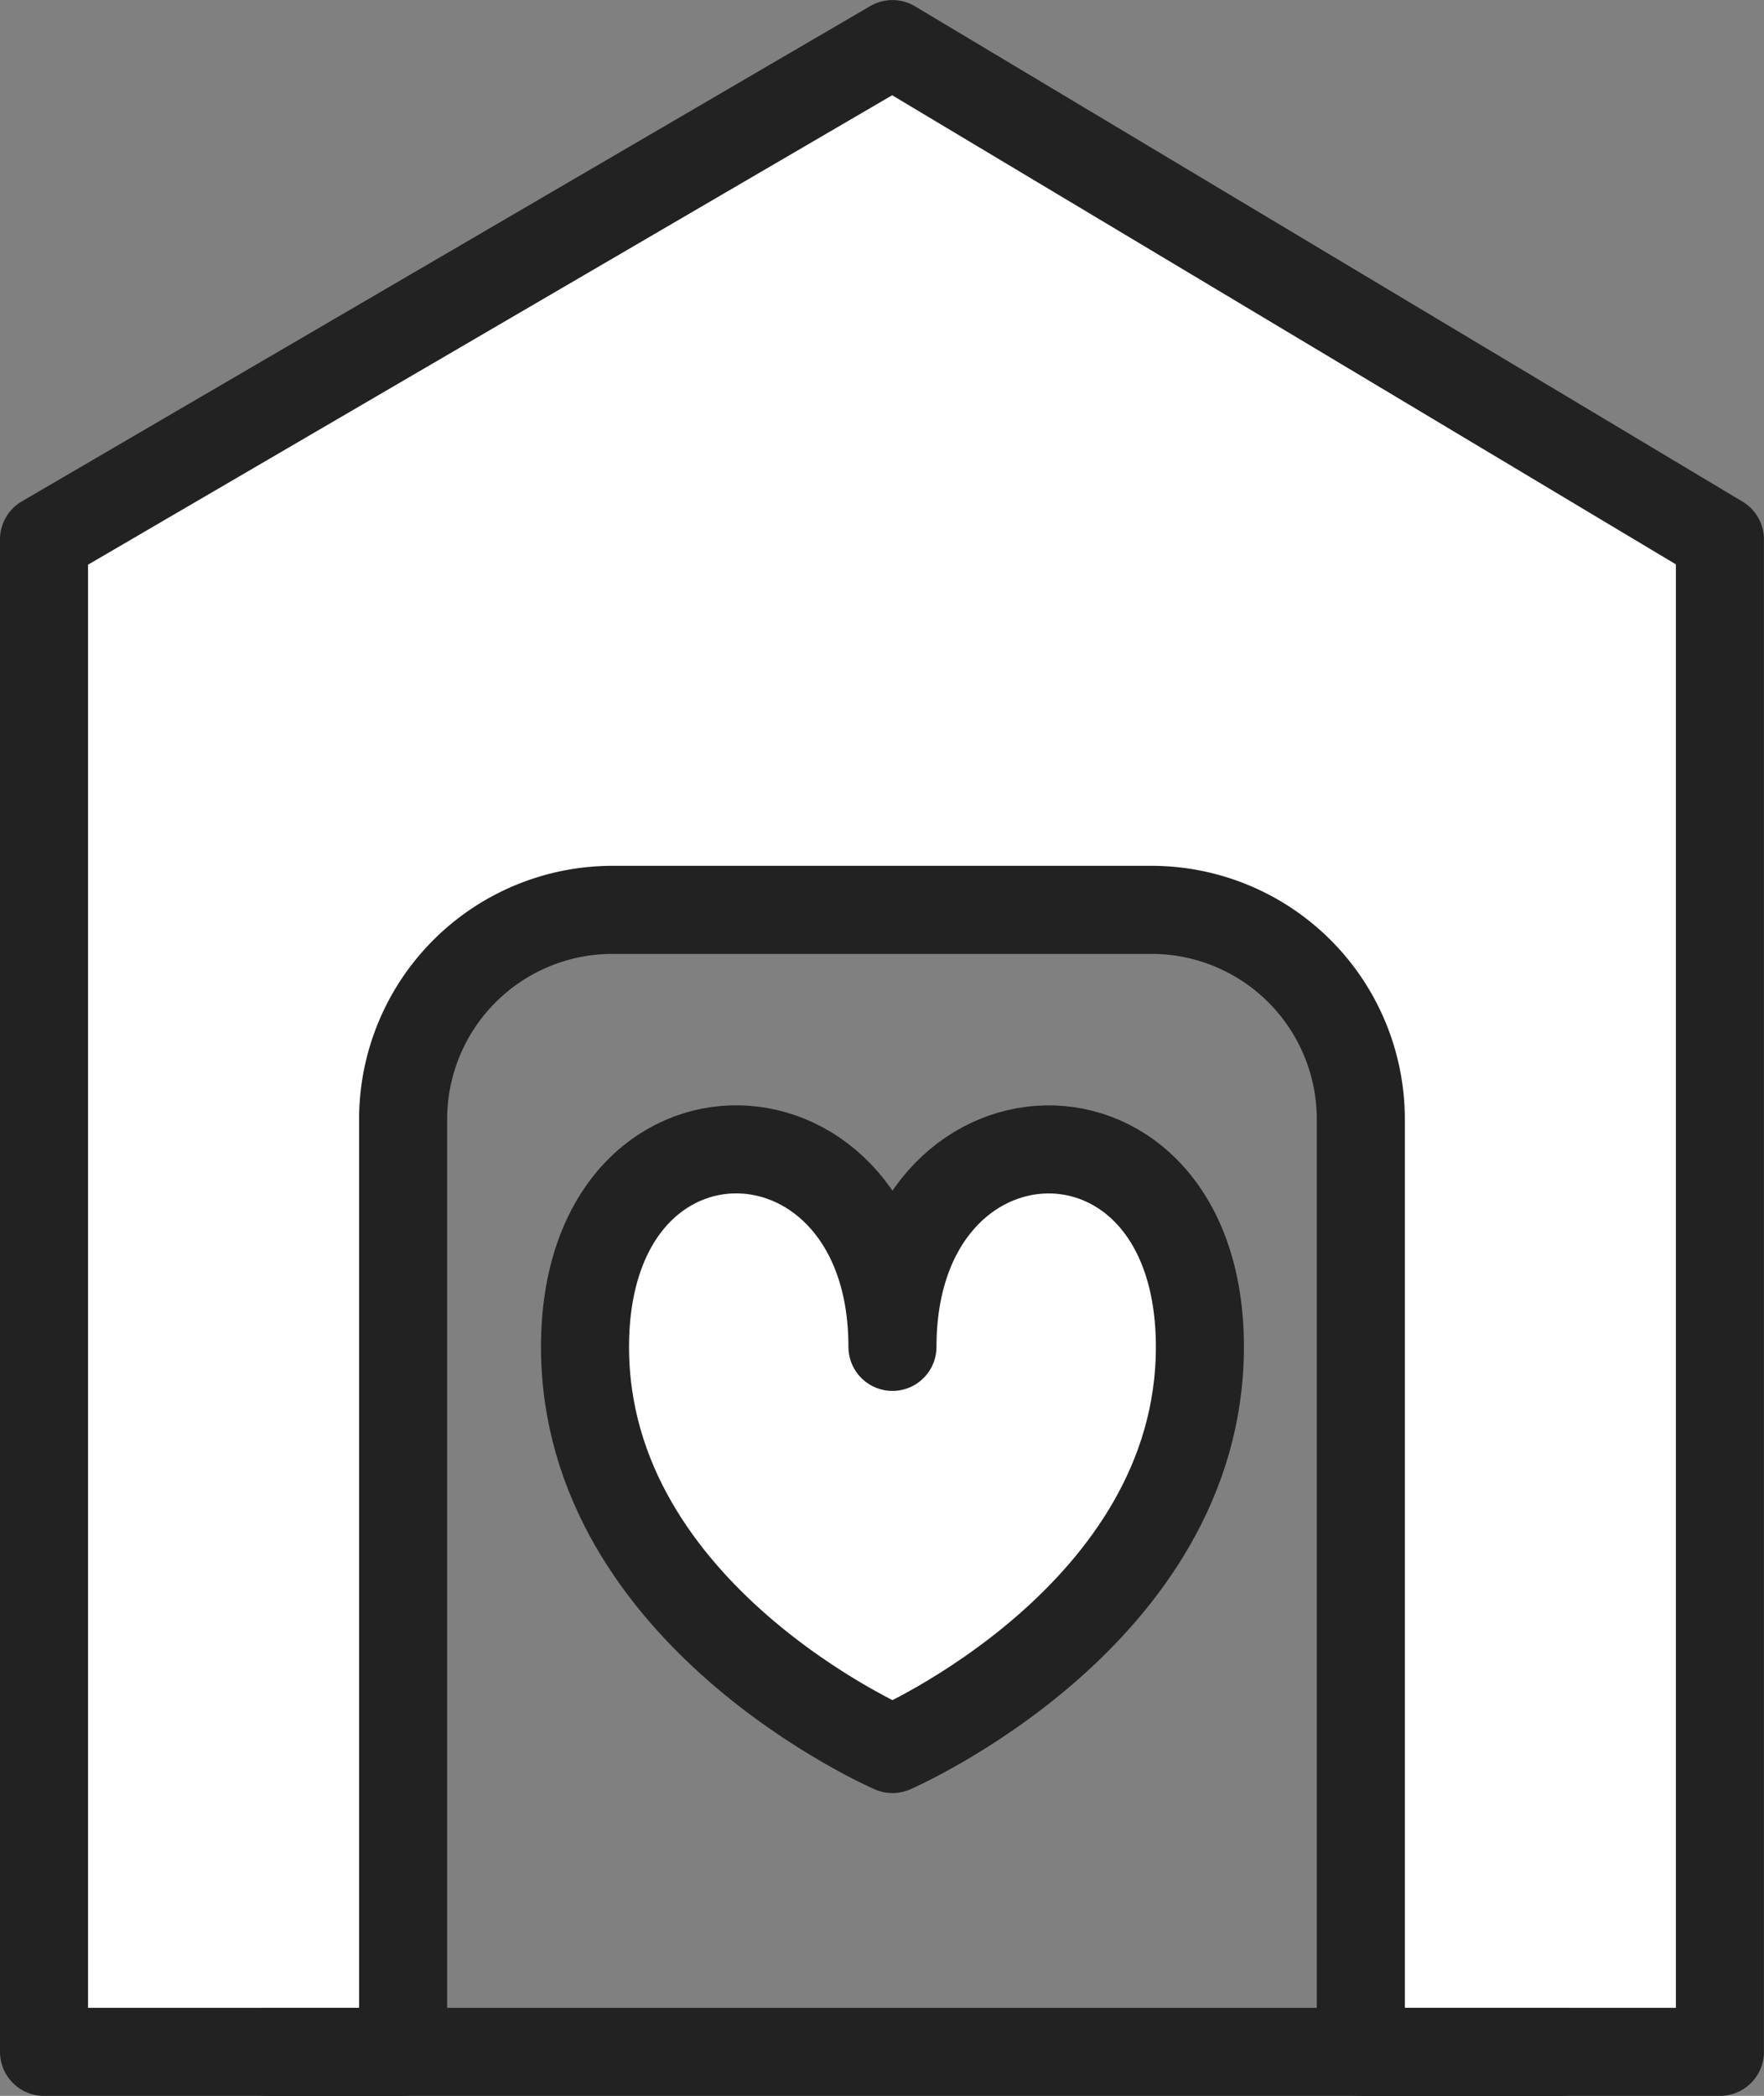 <svg xmlns="http://www.w3.org/2000/svg" viewBox="0 0 24.041 28.559"><rect x="0" y="0" width="24.041" height="28.559" fill="#808080" stroke="none"/><g id="グループ_12037" data-name="グループ 12037" transform="translate(-12.254 -8.824)"><g id="グループ_12044" data-name="グループ 12044" transform="translate(12.854 9.425)"><path id="パス_83182" data-name="パス 83182" d="M24.417,9.425,12.854,16.174V36.783h4.894V24.068a2.854,2.854,0,0,1,2.845-2.846h7.361A2.853,2.853,0,0,1,30.8,24.068V36.783h4.894V16.174Z" transform="translate(-12.854 -9.425)" fill="#fff"/><path id="パス_83183" data-name="パス 83183" d="M24.417,9.425,12.854,16.174V36.783h4.894V24.068a2.854,2.854,0,0,1,2.845-2.846h7.361A2.853,2.853,0,0,1,30.8,24.068V36.783h4.894V16.174Z" transform="translate(-12.854 -9.425)" fill="none" stroke="#222" stroke-linecap="round" stroke-linejoin="round" stroke-width="1.2"/><path id="パス_83184" data-name="パス 83184" d="M24.371,32.572s4.19-1.814,4.19-5.48-4.19-3.509-4.19,0c0-3.509-4.19-3.668-4.19,0s4.19,5.48,4.19,5.48" transform="translate(-12.808 -9.34)" fill="#fff"/><path id="パス_83185" data-name="パス 83185" d="M24.371,32.572s4.19-1.814,4.19-5.48-4.19-3.509-4.19,0c0-3.509-4.19-3.668-4.19,0S24.371,32.572,24.371,32.572Z" transform="translate(-12.808 -9.34)" fill="none" stroke="#222" stroke-linecap="round" stroke-linejoin="round" stroke-width="1.2"/><line id="線_133" data-name="線 133" x2="17.669" transform="translate(3.029 27.358)" fill="#fff"/><line id="線_134" data-name="線 134" x2="17.669" transform="translate(3.029 27.358)" fill="none" stroke="#222" stroke-linecap="round" stroke-linejoin="round" stroke-width="1.2"/></g></g></svg>